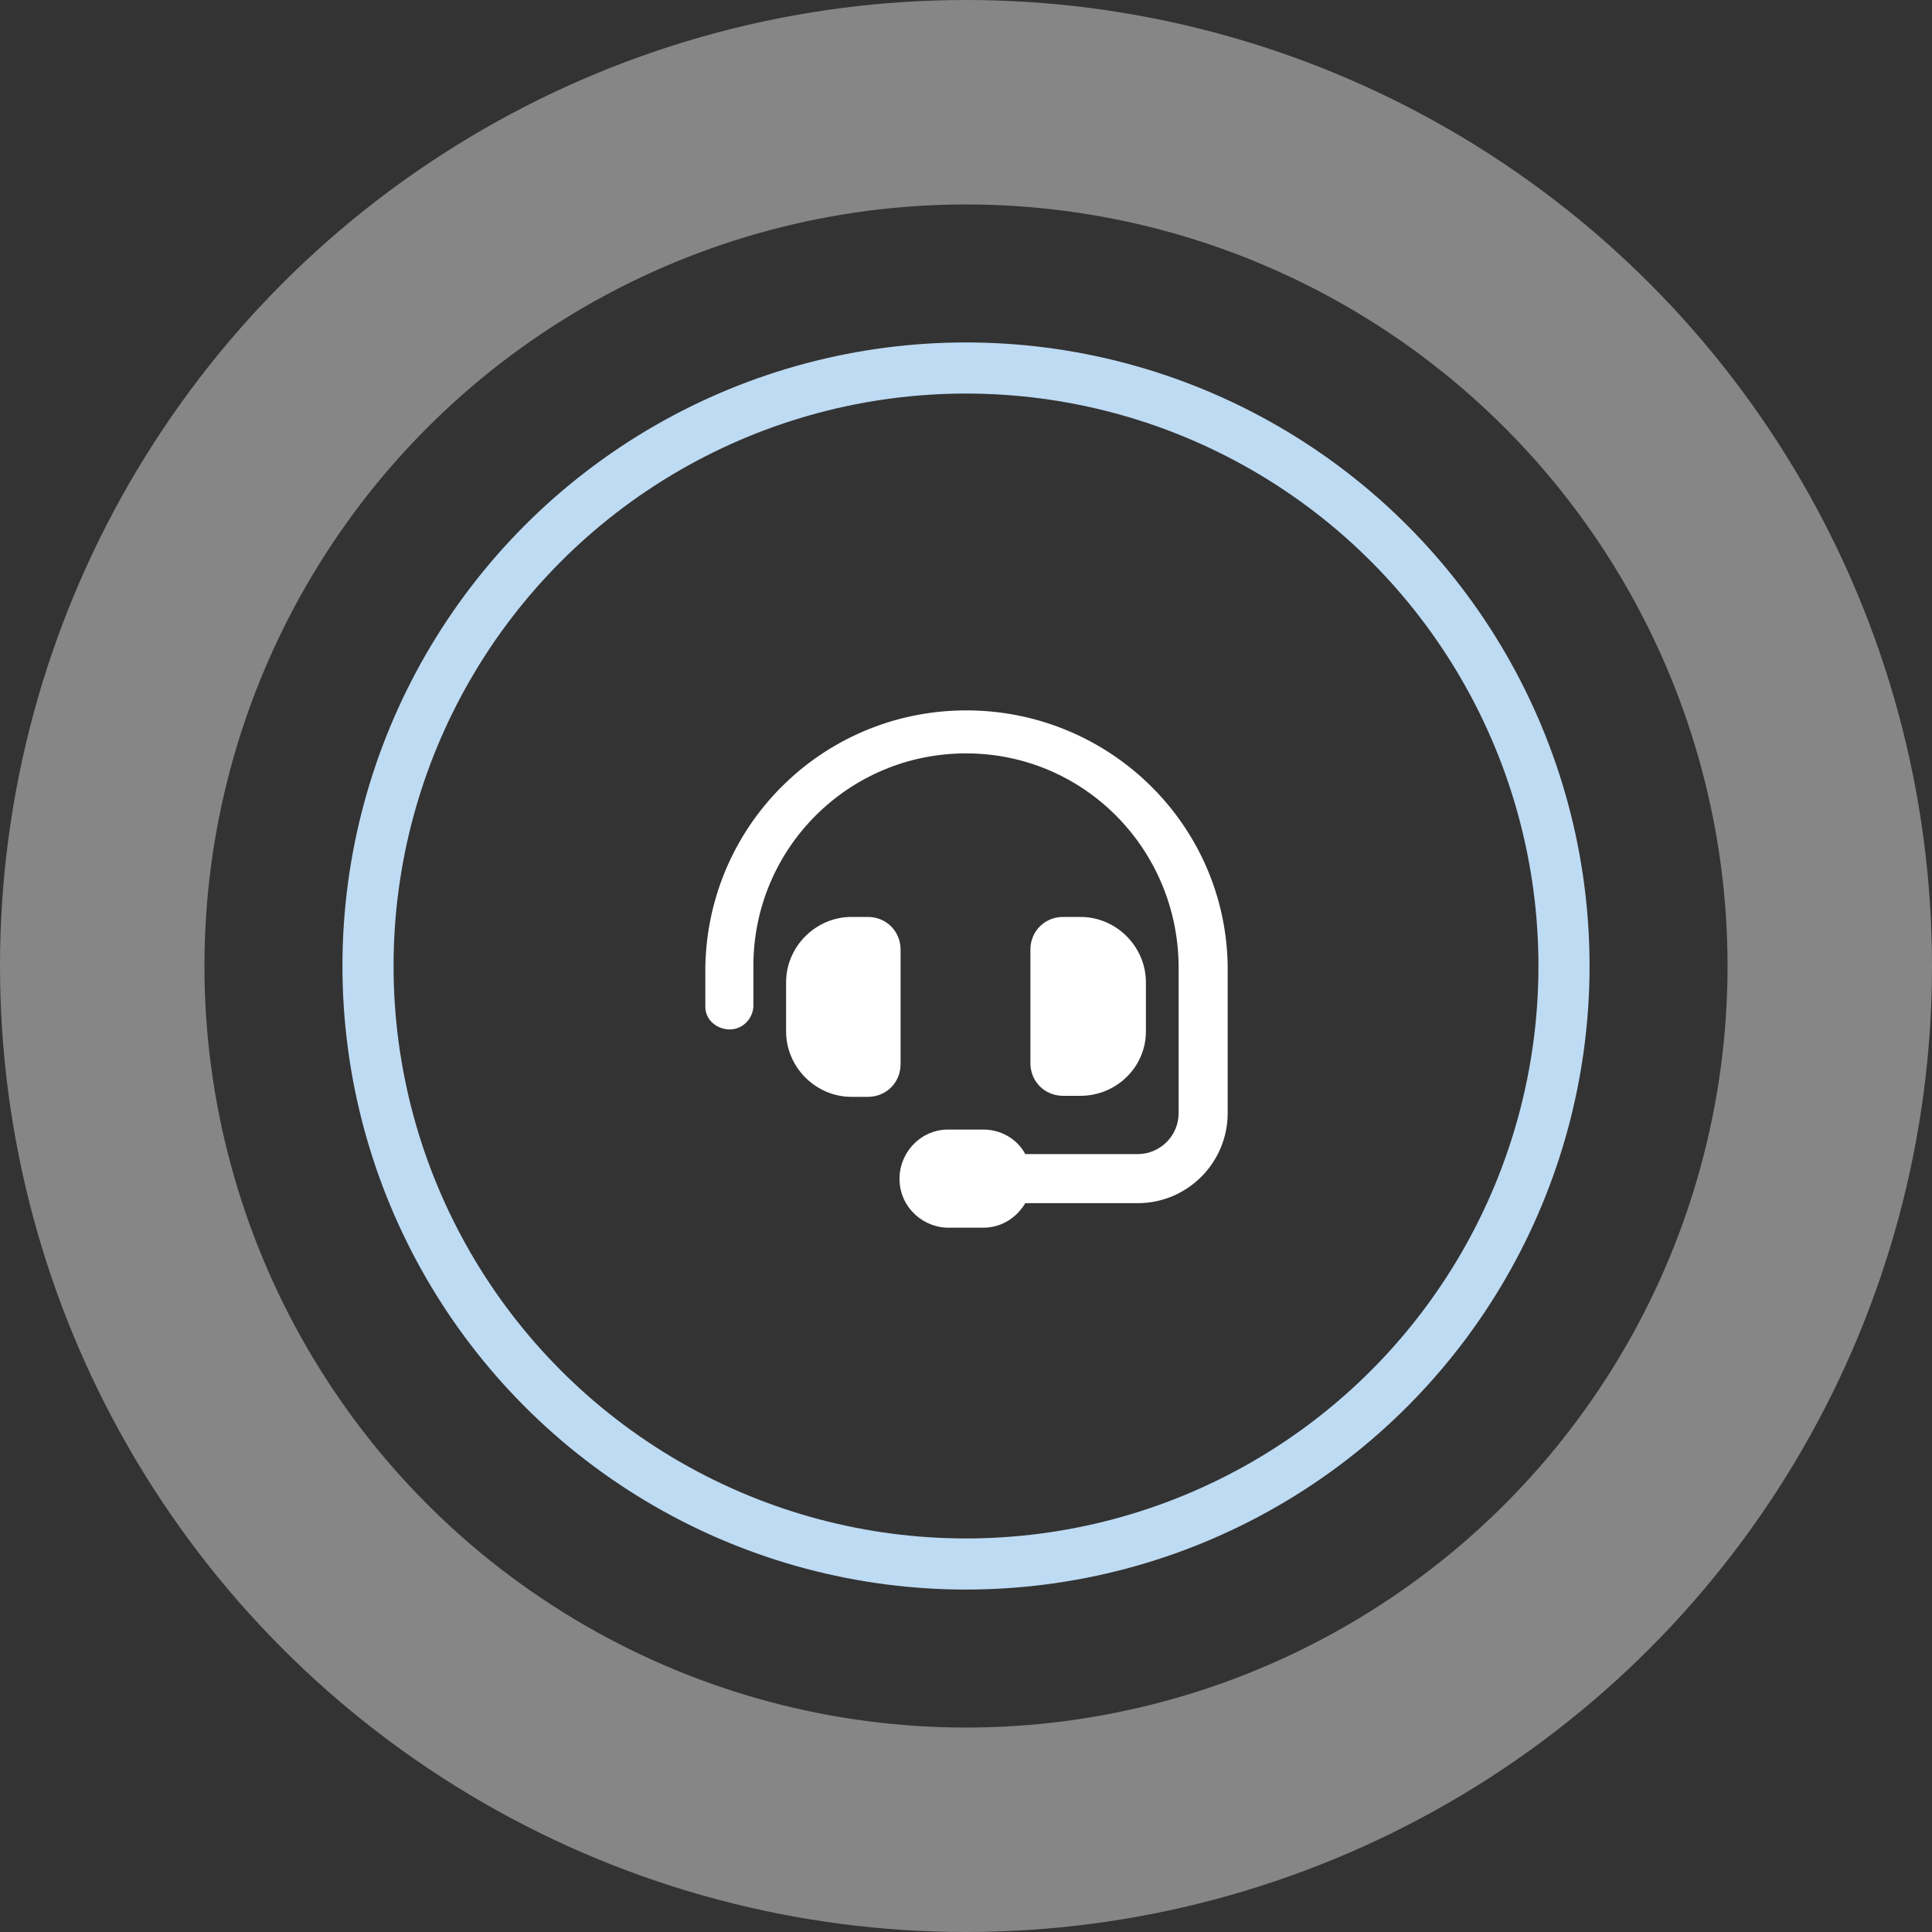 <?xml version="1.0" encoding="UTF-8"?> <!-- Generator: Adobe Illustrator 25.1.0, SVG Export Plug-In . SVG Version: 6.00 Build 0) --> <svg xmlns="http://www.w3.org/2000/svg" xmlns:xlink="http://www.w3.org/1999/xlink" version="1.1" id="Ebene_1" x="0px" y="0px" viewBox="0 0 189 189" style="enable-background:new 0 0 189 189;" xml:space="preserve"><rect x="0" y="0" width="189" height="189" fill="#333333" stroke="none"/> <style type="text/css"> .st0{opacity:0.5;fill:none;stroke:#DADADA;stroke-width:20;stroke-miterlimit:10;enable-background:new ;} .st1{fill:none;stroke:#BEDBF4;stroke-width:5;stroke-miterlimit:10;} .st2{fill:#FFFFFF;} </style> <g> <circle class="st0" cx="94.5" cy="94.5" r="84.5"></circle> <circle class="st1" cx="94.5" cy="94.5" r="58.5"></circle> </g> <path class="st2" d="M94.5,73.7C83,73.7,73.7,83,73.7,94.5c0,0,0,0,0,0v4c-0.1,1.3-1.2,2.3-2.5,2.2c-1.2-0.1-2.2-1-2.2-2.2v-4 c0.3-14.1,11.9-25.3,26.1-25c13.7,0.3,24.8,11.3,25,25v14.4c0,4.8-3.9,8.8-8.8,8.8c0,0,0,0,0,0h-11c-0.9,1.5-2.4,2.4-4.1,2.4h-3.2 c-2.6,0.1-4.9-1.9-5-4.6c-0.1-2.6,1.9-4.9,4.6-5c0.1,0,0.3,0,0.4,0h3.2c1.7,0,3.3,0.9,4.1,2.4h11c2.2,0,4-1.8,4-4V94.5 C115.2,83,106,73.7,94.5,73.7L94.5,73.7z M83.3,89.7h1.6c1.8,0,3.2,1.4,3.2,3.2l0,0v11.2c0,1.8-1.4,3.2-3.2,3.2l0,0h-1.6 c-3.5,0-6.4-2.9-6.4-6.4v-4.8C76.9,92.6,79.8,89.7,83.3,89.7C83.3,89.7,83.3,89.7,83.3,89.7L83.3,89.7z M105.7,89.7 c3.5,0,6.4,2.9,6.4,6.4v4.8c0,3.5-2.9,6.3-6.4,6.3H104c-1.8,0-3.2-1.4-3.2-3.2c0,0,0,0,0,0V92.9c0-1.8,1.4-3.2,3.2-3.2c0,0,0,0,0,0 L105.7,89.7z"></path> </svg> 